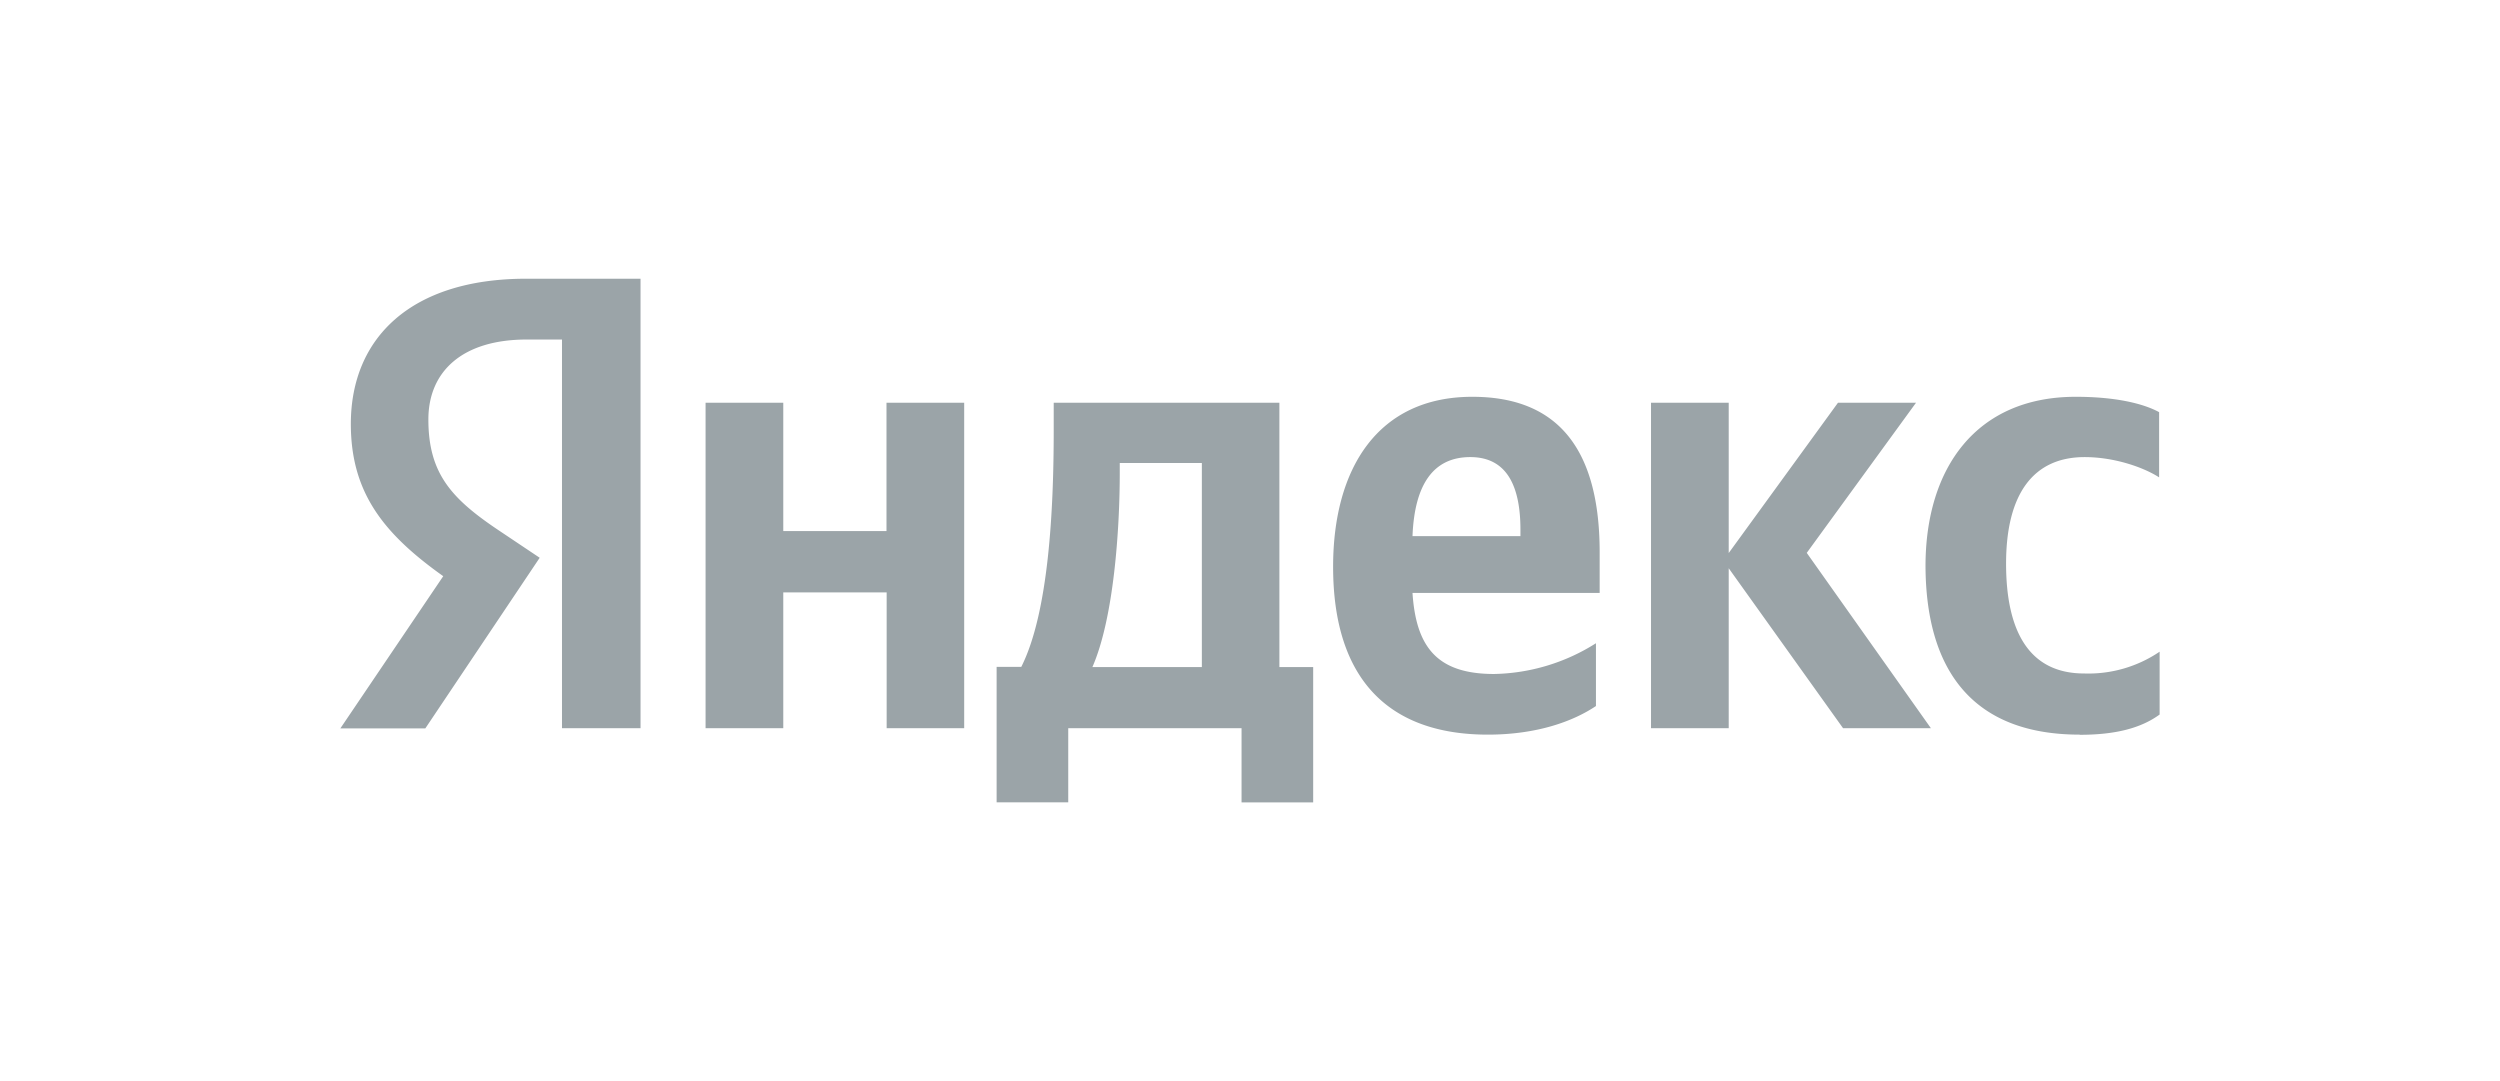 <svg xmlns="http://www.w3.org/2000/svg" fill="none" viewBox="0 0 148 64"><path fill="#9BA4A8" d="M123.11 43.5c2.12 0 3.63-.39 4.74-1.2v-3.72a7.51 7.51 0 0 1-4.47 1.29c-3.27 0-4.62-2.52-4.62-6.5 0-4.18 1.65-6.31 4.65-6.31 1.77 0 3.5.61 4.41 1.2V24.4c-.97-.53-2.64-.91-4.94-.91-5.86 0-8.89 4.18-8.89 10.03.03 6.4 3 9.97 9.13 9.97Zm-28.63-1.7v-3.72a11.65 11.65 0 0 1-6.03 1.82c-3.36 0-4.62-1.58-4.83-4.8H94.7v-2.4c0-6.7-2.97-9.21-7.54-9.21-5.59 0-8.24 4.24-8.24 10.06 0 6.7 3.33 9.94 9.16 9.94 2.91 0 5.06-.79 6.41-1.7Zm-42-17.96v7.6h-6.11v-7.6h-4.6v19.27h4.6v-8.04h6.12v8.04h4.59V23.84h-4.6Zm25.29 15.65h-2.03V23.84H62.38v1.64c0 4.7-.3 10.79-1.92 14H59v8.02h4.24v-4.39H73.5v4.39h4.24v-8.01h.03Zm31.34 3.62h5.2l-7.35-10.38 6.47-8.89h-4.62l-6.47 8.9v-8.9h-4.6v19.27h4.6v-9.47l6.77 9.47ZM87.04 27.06c2.26 0 2.97 1.87 2.97 4.3v.38h-6.39c.12-3.07 1.24-4.68 3.42-4.68Zm-15.9 12.43h-6.47c1.27-2.9 1.62-8.16 1.62-11.5v-.58h4.86v12.08ZM37.95 43.11h-4.68V20.1h-2.09c-3.82 0-5.82 1.9-5.82 4.73 0 3.22 1.38 4.71 4.23 6.61l2.36 1.58-6.77 10.1h-5.03l6.09-9.01c-3.5-2.49-5.47-4.92-5.47-9.01 0-5.12 3.59-8.6 10.38-8.6h6.77v26.61h.03Z"/></svg>